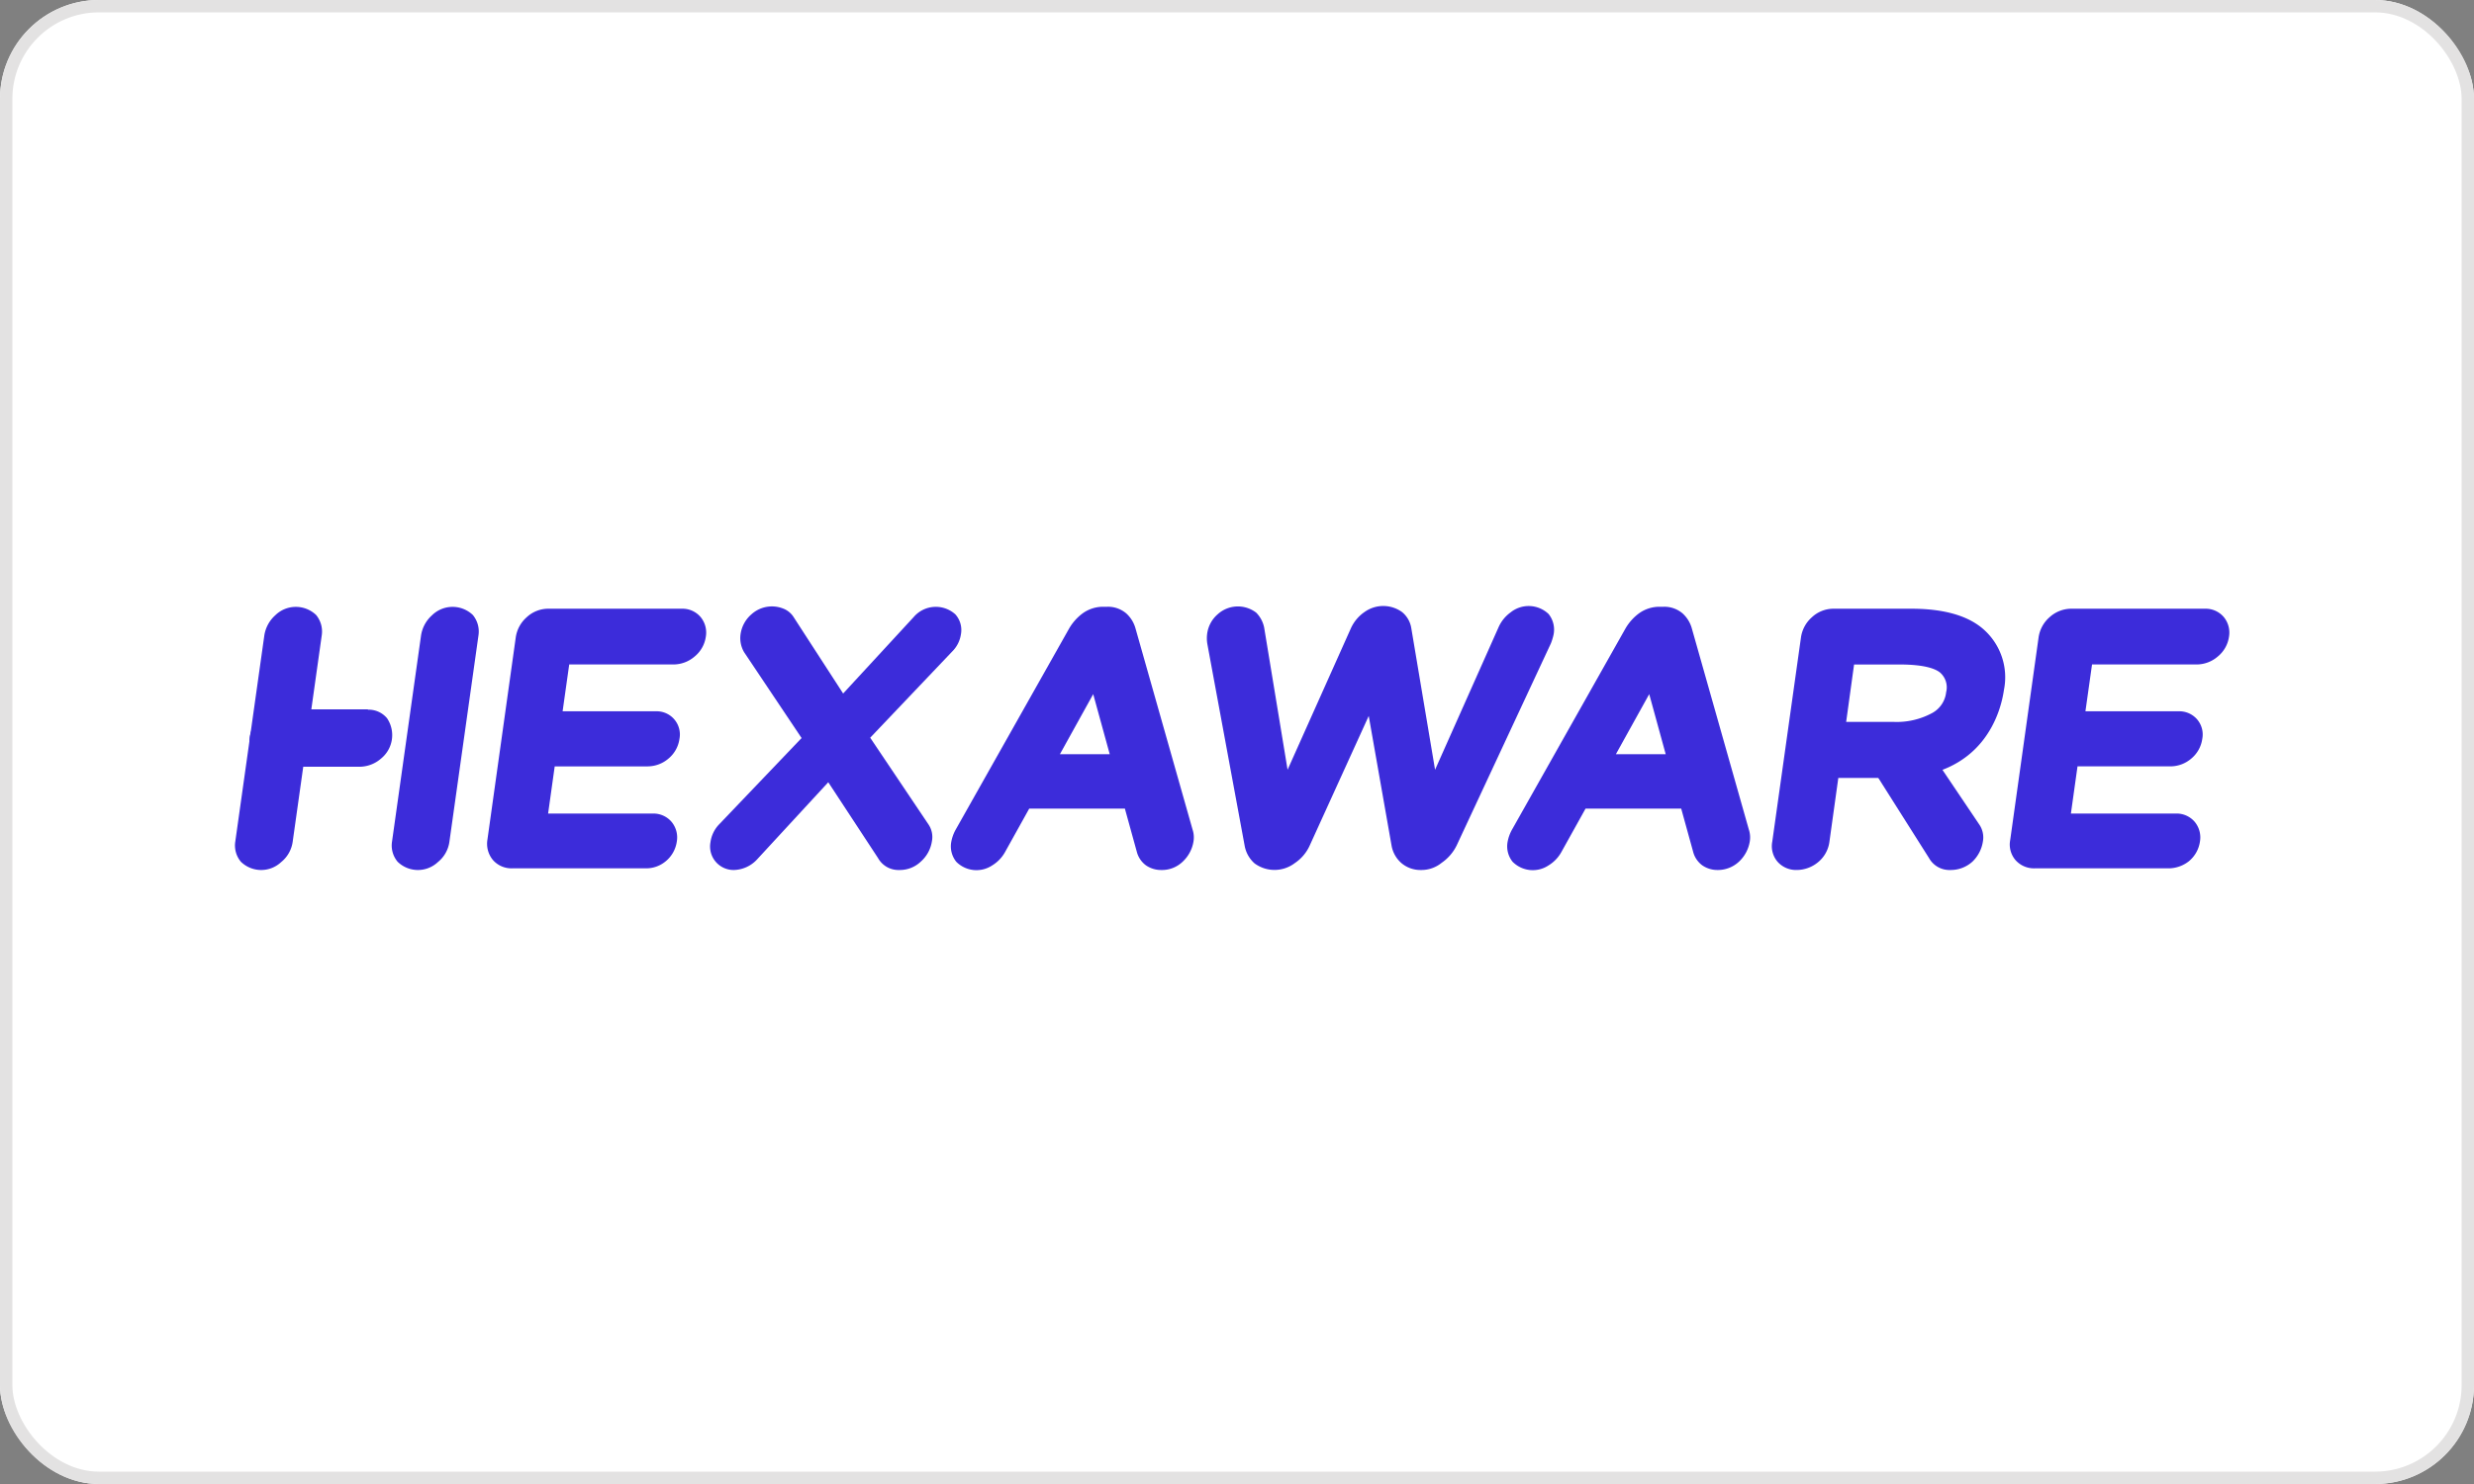 <svg xmlns="http://www.w3.org/2000/svg" width="200" height="120" viewBox="0 0 200 120">
  <rect x="0" y="0" width="200" height="120" fill="#808080" stroke="none"/>
  <g id="Group_50494" data-name="Group 50494" transform="translate(-900 -20422)">
    <g id="Rectangle_14798" data-name="Rectangle 14798" transform="translate(900 20422)" fill="#fff" stroke="#e3e2e2" stroke-width="1">
      <rect width="200" height="120" rx="8" stroke="none"/>
      <rect x="0.5" y="0.5" width="199" height="119" rx="7.5" fill="none"/>
    </g>
    <g id="logo-hexaware" transform="translate(919 20471)">
      <path id="Path_74923" data-name="Path 74923" d="M4.662,99.26a2.561,2.561,0,0,1-.934,1.654,2.354,2.354,0,0,1-3.254-.027A2.044,2.044,0,0,1,.02,99.26L2.368,82.588a2.744,2.744,0,0,1,.88-1.627,2.373,2.373,0,0,1,3.308-.027,2.1,2.1,0,0,1,.453,1.654Z" transform="translate(0 -80.203)" fill="#3c2cda"/>
      <path id="Path_74924" data-name="Path 74924" d="M51.818,99.26a2.56,2.56,0,0,1-.934,1.654,2.354,2.354,0,0,1-3.254-.027,2.044,2.044,0,0,1-.453-1.627l2.347-16.672a2.745,2.745,0,0,1,.88-1.627,2.373,2.373,0,0,1,3.308-.027,2.1,2.1,0,0,1,.453,1.654Z" transform="translate(-34.486 -80.203)" fill="#3c2cda"/>
      <path id="Path_74925" data-name="Path 74925" d="M13.884,111.14a1.929,1.929,0,0,1,1.547.693,2.444,2.444,0,0,1-.48,3.254,2.661,2.661,0,0,1-1.734.667H6.308a2.052,2.052,0,0,1-1.547-.64,2.428,2.428,0,0,1,.453-3.308,2.608,2.608,0,0,1,1.734-.694h6.936Z" transform="translate(-3.141 -102.753)" fill="#3c2cda"/>
      <path id="Path_74926" data-name="Path 74926" d="M88.7,101.822H77.87a1.993,1.993,0,0,1-1.547-.667,2.044,2.044,0,0,1-.454-1.627l2.294-16.379a2.671,2.671,0,0,1,.88-1.627,2.558,2.558,0,0,1,1.734-.694h10.83a1.92,1.92,0,0,1,1.494.667,1.97,1.97,0,0,1,.427,1.6,2.52,2.52,0,0,1-.907,1.6,2.622,2.622,0,0,1-1.654.64H82.485l-.534,3.788h7.523a1.876,1.876,0,0,1,1.921,2.241,2.519,2.519,0,0,1-.907,1.6,2.593,2.593,0,0,1-1.654.613H81.312l-.534,3.815h8.483a1.921,1.921,0,0,1,1.494.667,1.972,1.972,0,0,1,.427,1.6,2.521,2.521,0,0,1-.907,1.6A2.461,2.461,0,0,1,88.7,101.822Z" transform="translate(-55.469 -80.606)" fill="#3c2cda"/>
      <path id="Path_74927" data-name="Path 74927" d="M158.233,101.424a1.886,1.886,0,0,1-1.707-.96L152.5,94.328l-5.709,6.189a2.646,2.646,0,0,1-1.921.907,1.9,1.9,0,0,1-1.894-2.241,2.588,2.588,0,0,1,.667-1.414l6.7-7.016L145.7,83.818a2.246,2.246,0,0,1-.293-1.44,2.6,2.6,0,0,1,.88-1.627,2.466,2.466,0,0,1,2.721-.4,1.752,1.752,0,0,1,.72.667l3.974,6.135,5.709-6.189a2.351,2.351,0,0,1,3.361-.213,1.894,1.894,0,0,1,.454,1.6,2.476,2.476,0,0,1-.614,1.307l-6.722,7.069,4.695,6.989a1.811,1.811,0,0,1,.293,1.387,2.745,2.745,0,0,1-.88,1.627A2.456,2.456,0,0,1,158.233,101.424Z" transform="translate(-104.542 -80.074)" fill="#3c2cda"/>
      <path id="Path_74928" data-name="Path 74928" d="M232.387,101.521a2.151,2.151,0,0,1-1.227-.373,1.983,1.983,0,0,1-.72-1.014l-.987-3.574h-7.736l-1.974,3.548a2.922,2.922,0,0,1-1.014,1.04,2.3,2.3,0,0,1-2.908-.293,1.993,1.993,0,0,1-.4-1.627,3.235,3.235,0,0,1,.347-.96l9.176-16.272a4.062,4.062,0,0,1,1.094-1.227,2.819,2.819,0,0,1,1.707-.533h.267a2.269,2.269,0,0,1,1.547.533,2.555,2.555,0,0,1,.747,1.2l4.615,16.272a2.025,2.025,0,0,1,.08.96,2.855,2.855,0,0,1-.854,1.627A2.413,2.413,0,0,1,232.387,101.521ZM224.2,92.158h4.028L226.892,87.3Z" transform="translate(-157.516 -80.171)" fill="#3c2cda"/>
      <path id="Path_74929" data-name="Path 74929" d="M309.688,101.35a2.369,2.369,0,0,1-1.574-.56,2.43,2.43,0,0,1-.8-1.44l-1.841-10.457L300.7,99.376a3.391,3.391,0,0,1-1.2,1.414,2.718,2.718,0,0,1-3.254.027,2.485,2.485,0,0,1-.8-1.414l-3.014-16.3a2.772,2.772,0,0,1-.027-.8,2.511,2.511,0,0,1,.853-1.627,2.428,2.428,0,0,1,3.121-.133,2.389,2.389,0,0,1,.64,1.2l1.894,11.5L304.033,81.8a3.207,3.207,0,0,1,1.094-1.307,2.6,2.6,0,0,1,3.041,0,2.107,2.107,0,0,1,.747,1.307l1.921,11.444,5.122-11.5a2.969,2.969,0,0,1,.987-1.227,2.332,2.332,0,0,1,3.068.133,2.02,2.02,0,0,1,.4,1.681,4.6,4.6,0,0,1-.213.694l-7.6,16.3a3.647,3.647,0,0,1-1.227,1.44A2.587,2.587,0,0,1,309.688,101.35Z" transform="translate(-213.824 -80)" fill="#3c2cda"/>
      <path id="Path_74930" data-name="Path 74930" d="M399.77,101.521a2.15,2.15,0,0,1-1.227-.373,1.982,1.982,0,0,1-.72-1.014l-.987-3.574H389.1l-1.974,3.548a2.921,2.921,0,0,1-1.014,1.04,2.3,2.3,0,0,1-2.908-.293,1.994,1.994,0,0,1-.4-1.627,3.237,3.237,0,0,1,.347-.96l9.176-16.272a4.069,4.069,0,0,1,1.094-1.227,2.819,2.819,0,0,1,1.707-.533h.267a2.269,2.269,0,0,1,1.547.533,2.557,2.557,0,0,1,.747,1.2L402.3,98.24a2.016,2.016,0,0,1,.081.96,2.86,2.86,0,0,1-.854,1.627A2.5,2.5,0,0,1,399.77,101.521Zm-8.216-9.363h4.028L394.249,87.3Z" transform="translate(-279.925 -80.171)" fill="#3c2cda"/>
      <path id="Path_74931" data-name="Path 74931" d="M492.867,127.44a1.887,1.887,0,0,1-1.707-.961l-6.8-10.75,5.416-.053,5.442,8.083a1.844,1.844,0,0,1,.293,1.387,2.85,2.85,0,0,1-.853,1.627A2.617,2.617,0,0,1,492.867,127.44Z" transform="translate(-354.214 -106.09)" fill="#3c2cda"/>
      <path id="Path_74932" data-name="Path 74932" d="M464.4,101.955a2,2,0,0,1-1.547-.667,1.94,1.94,0,0,1-.426-1.627l2.32-16.512a2.667,2.667,0,0,1,.88-1.627,2.558,2.558,0,0,1,1.733-.694h6.3c2.694,0,4.695.587,5.949,1.761a5.165,5.165,0,0,1,1.547,4.8c-.24,1.68-1.574,7.122-8.882,7.122h-4.508l-.721,5.175a2.557,2.557,0,0,1-.934,1.654A2.732,2.732,0,0,1,464.4,101.955Zm4-11.977h3.788a6.018,6.018,0,0,0,3.175-.72,2.188,2.188,0,0,0,1.12-1.68,1.585,1.585,0,0,0-.507-1.6c-.374-.293-1.227-.64-3.282-.64h-3.654Z" transform="translate(-338.155 -80.606)" fill="#3c2cda"/>
      <path id="Path_74933" data-name="Path 74933" d="M546.81,101.822H535.98a1.992,1.992,0,0,1-1.547-.667,1.937,1.937,0,0,1-.427-1.627L536.3,83.149a2.667,2.667,0,0,1,.88-1.627,2.622,2.622,0,0,1,1.761-.694h10.83a1.921,1.921,0,0,1,1.494.667,1.973,1.973,0,0,1,.427,1.6,2.521,2.521,0,0,1-.908,1.6,2.62,2.62,0,0,1-1.654.64h-8.509l-.534,3.788h7.523a1.9,1.9,0,0,1,1.494.64,1.88,1.88,0,0,1,.427,1.6,2.525,2.525,0,0,1-.907,1.6,2.593,2.593,0,0,1-1.654.613h-7.523l-.534,3.815h8.51a1.919,1.919,0,0,1,1.494.667,1.968,1.968,0,0,1,.427,1.6,2.518,2.518,0,0,1-.907,1.6A2.673,2.673,0,0,1,546.81,101.822Z" transform="translate(-390.499 -80.606)" fill="#3c2cda"/>
    </g>
  </g>
</svg>
